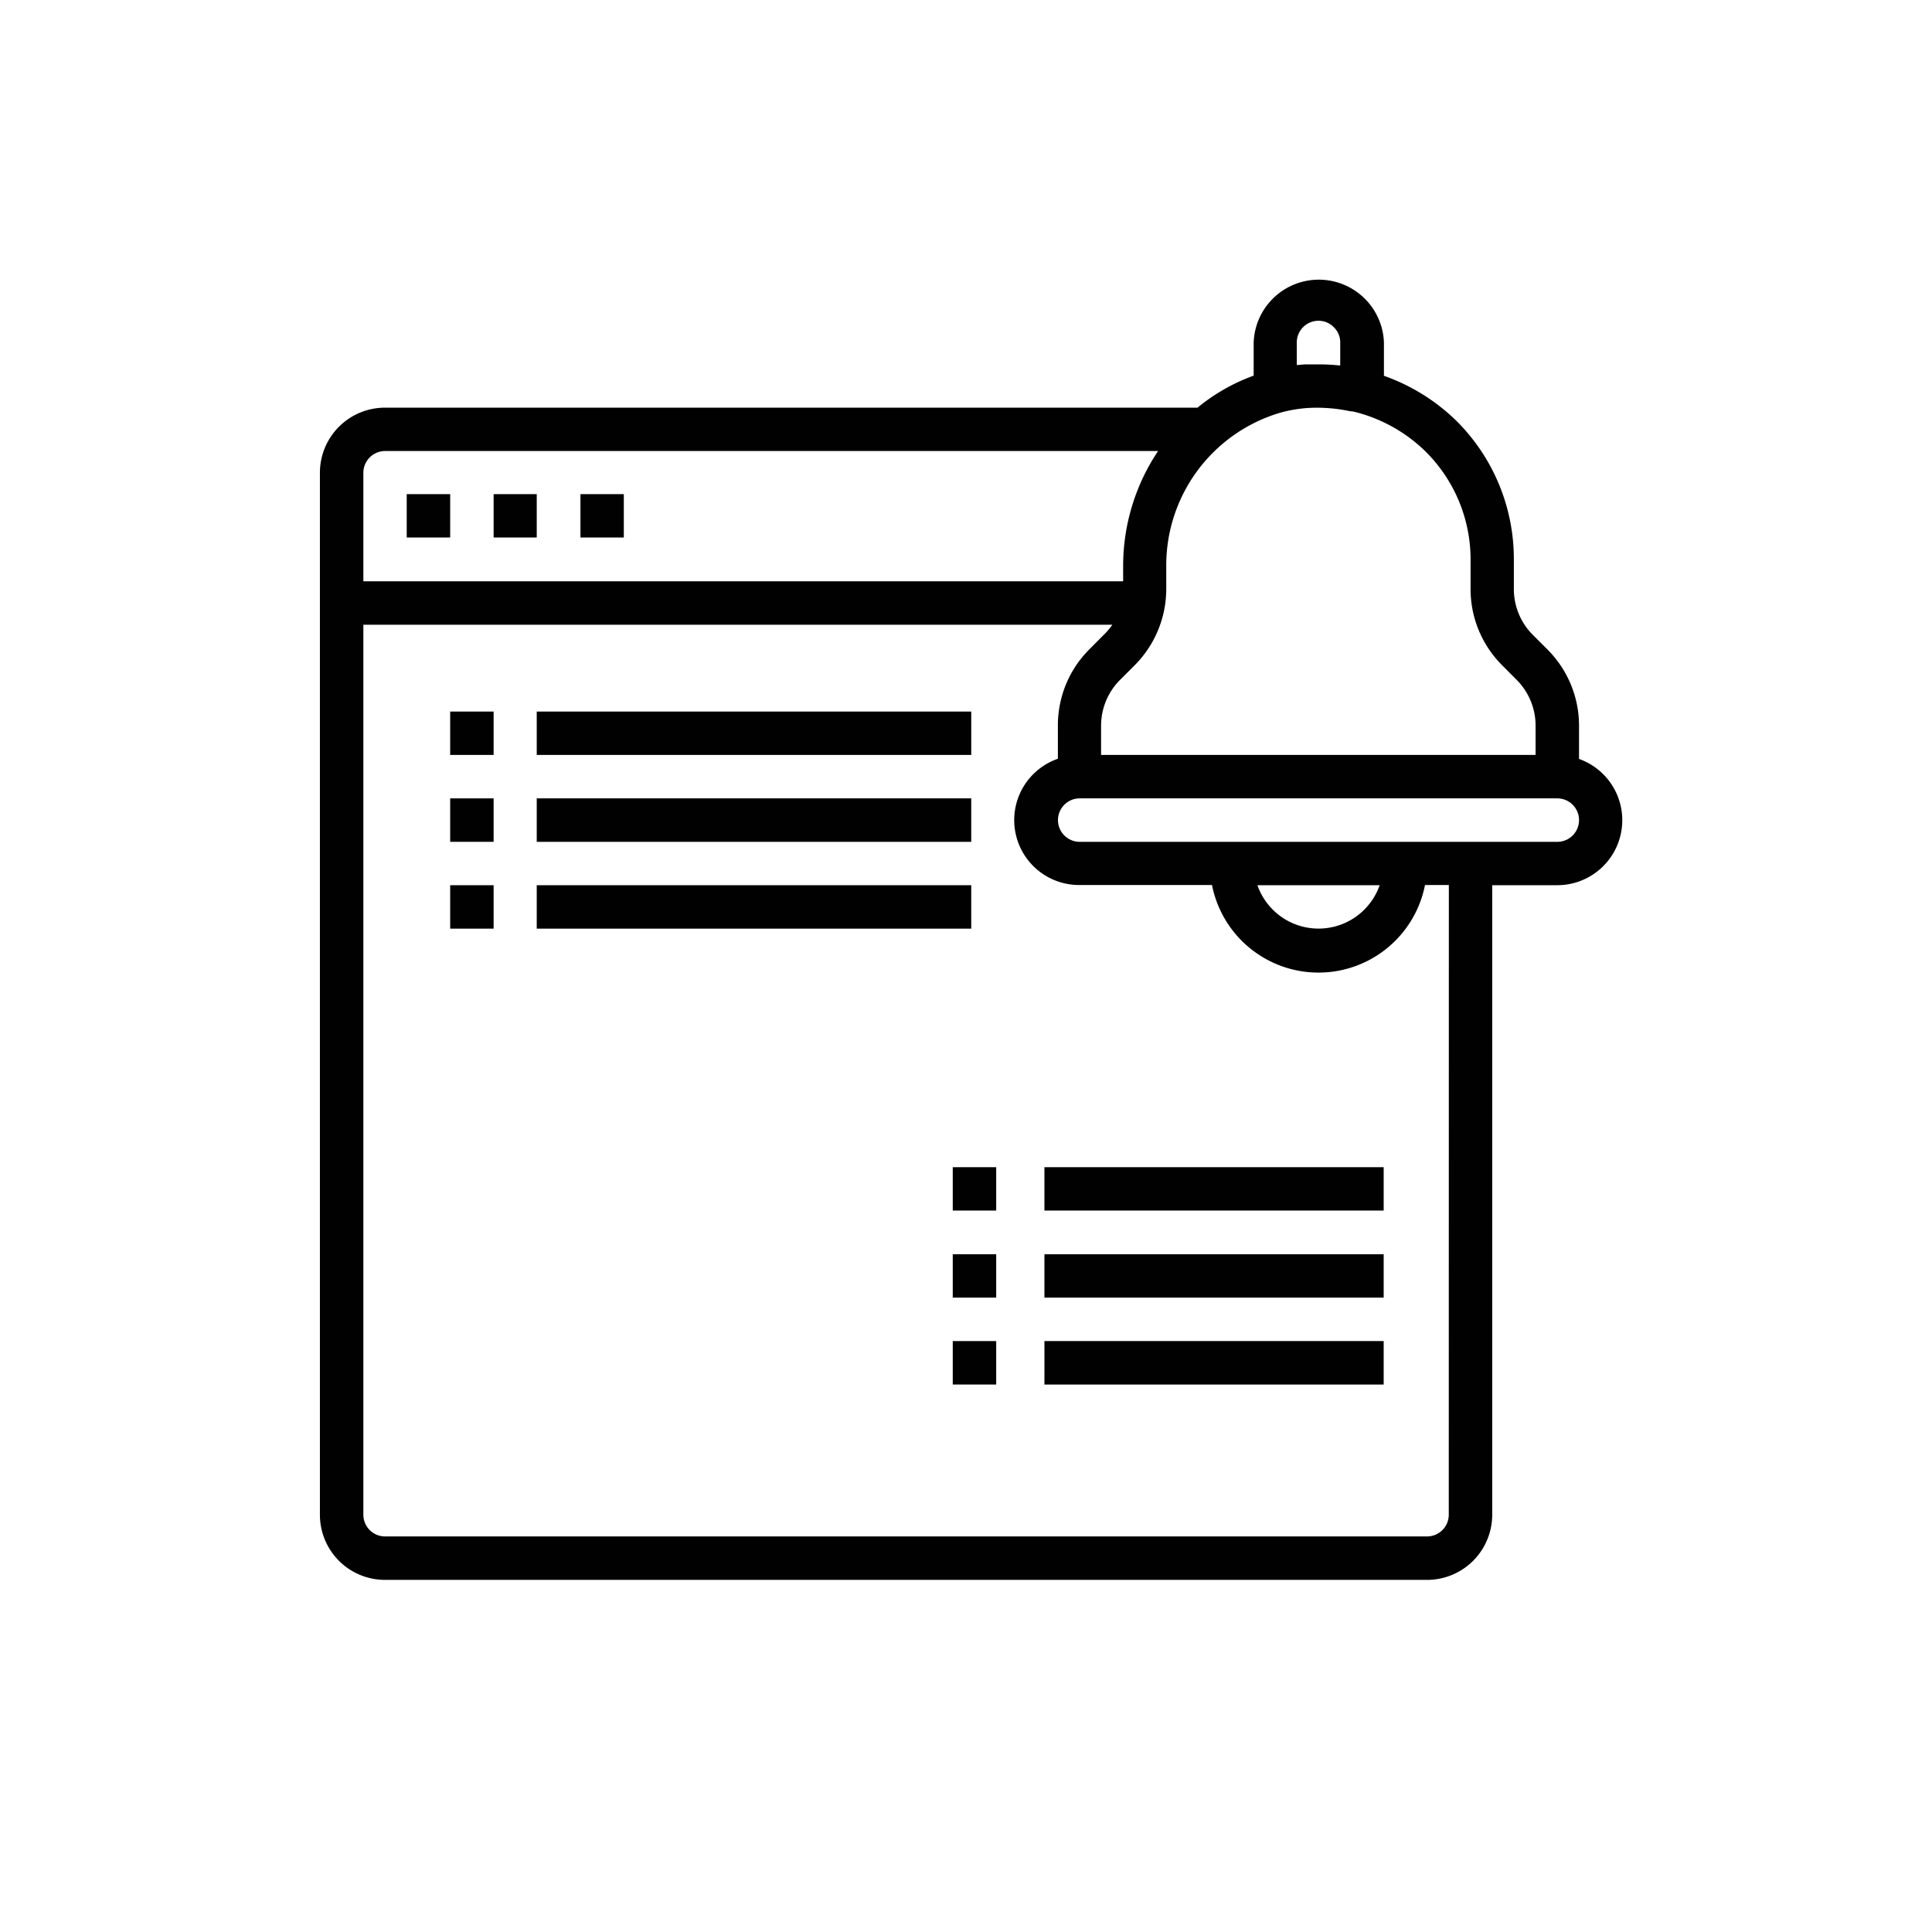 <svg xmlns="http://www.w3.org/2000/svg" id="Layer_1" data-name="Layer 1" viewBox="0 0 226.77 226.77"><defs><style>.cls-1{fill:#010101;}</style></defs><title>Artboard 17</title><path class="cls-1" d="M111.83,157.41h5.1v5.1h-5.1Z"></path><path class="cls-1" d="M122.59,157.41h39.82v5.1H122.59Z"></path><path class="cls-1" d="M47.74,58h5.1v5.09h-5.1Z"></path><path class="cls-1" d="M57.94,58H63v5.09H57.94Z"></path><path class="cls-1" d="M68.13,58h5.09v5.09H68.13Z"></path><path class="cls-1" d="M185.34,89.08V85.2a12.65,12.65,0,0,0-3.74-9l-1.67-1.67a7.6,7.6,0,0,1-2.24-5.4V65.68A22.87,22.87,0,0,0,171,49.45a23.17,23.17,0,0,0-8.56-5.34V40.2a7.65,7.65,0,0,0-15.29,0v3.89a22.36,22.36,0,0,0-6.59,3.76H45.2a7.64,7.64,0,0,0-7.65,7.64V177.8a7.64,7.64,0,0,0,7.65,7.64H167.5a7.65,7.65,0,0,0,7.65-7.64V103.9h7.64a7.63,7.63,0,0,0,2.55-14.82ZM152.21,40.2a2.55,2.55,0,0,1,2.55-2.55,2.5,2.5,0,0,1,1.82.78,2.46,2.46,0,0,1,.73,1.77v2.69h-.17a21.91,21.91,0,0,0-2.28-.12h-.1c-.53,0-1.07,0-1.61,0l-.94.08Zm-1.9,8.23a16.29,16.29,0,0,1,3.17-.54,18.6,18.6,0,0,1,5,.38c.25,0,.51.07.75.13a18.21,18.21,0,0,1,8.15,4.65,17.85,17.85,0,0,1,5.23,12.63v3.43a12.61,12.61,0,0,0,3.73,9L178,79.78a7.6,7.6,0,0,1,2.24,5.42v3.41h-51V85.2a7.61,7.61,0,0,1,2.25-5.42l1.66-1.66a12.69,12.69,0,0,0,3.74-9V66.47A18.68,18.68,0,0,1,150.31,48.43ZM42.65,55.49a2.55,2.55,0,0,1,2.55-2.55h90.73a24.24,24.24,0,0,0-4.1,13.53v1.76H42.65ZM170.05,177.8a2.55,2.55,0,0,1-2.55,2.54H45.2a2.55,2.55,0,0,1-2.55-2.54V73.33h87.91a7.87,7.87,0,0,1-1,1.18l-1.66,1.67a12.6,12.6,0,0,0-3.73,9v3.88a7.62,7.62,0,0,0,2.54,14.82h15.55a12.74,12.74,0,0,0,25,0h2.8Zm-22.46-73.9h14.35a7.6,7.6,0,0,1-14.35,0Zm35.2-5.09H126.73a2.55,2.55,0,0,1,0-5.1h56.06a2.55,2.55,0,1,1,0,5.1Z"></path><path class="cls-1" d="M111.83,137h5.1v5.09h-5.1Z"></path><path class="cls-1" d="M122.59,137h39.82v5.09H122.59Z"></path><path class="cls-1" d="M111.83,147.22h5.1v5.09h-5.1Z"></path><path class="cls-1" d="M122.59,147.22h39.82v5.09H122.59Z"></path><path class="cls-1" d="M52.84,83.52h5.1v5.09h-5.1Z"></path><path class="cls-1" d="M63,83.52h51v5.09H63Z"></path><path class="cls-1" d="M52.84,93.71h5.1v5.1h-5.1Z"></path><path class="cls-1" d="M63,93.71h51v5.1H63Z"></path><path class="cls-1" d="M52.84,103.9h5.1V109h-5.1Z"></path><path class="cls-1" d="M63,103.9h51V109H63Z"></path></svg>